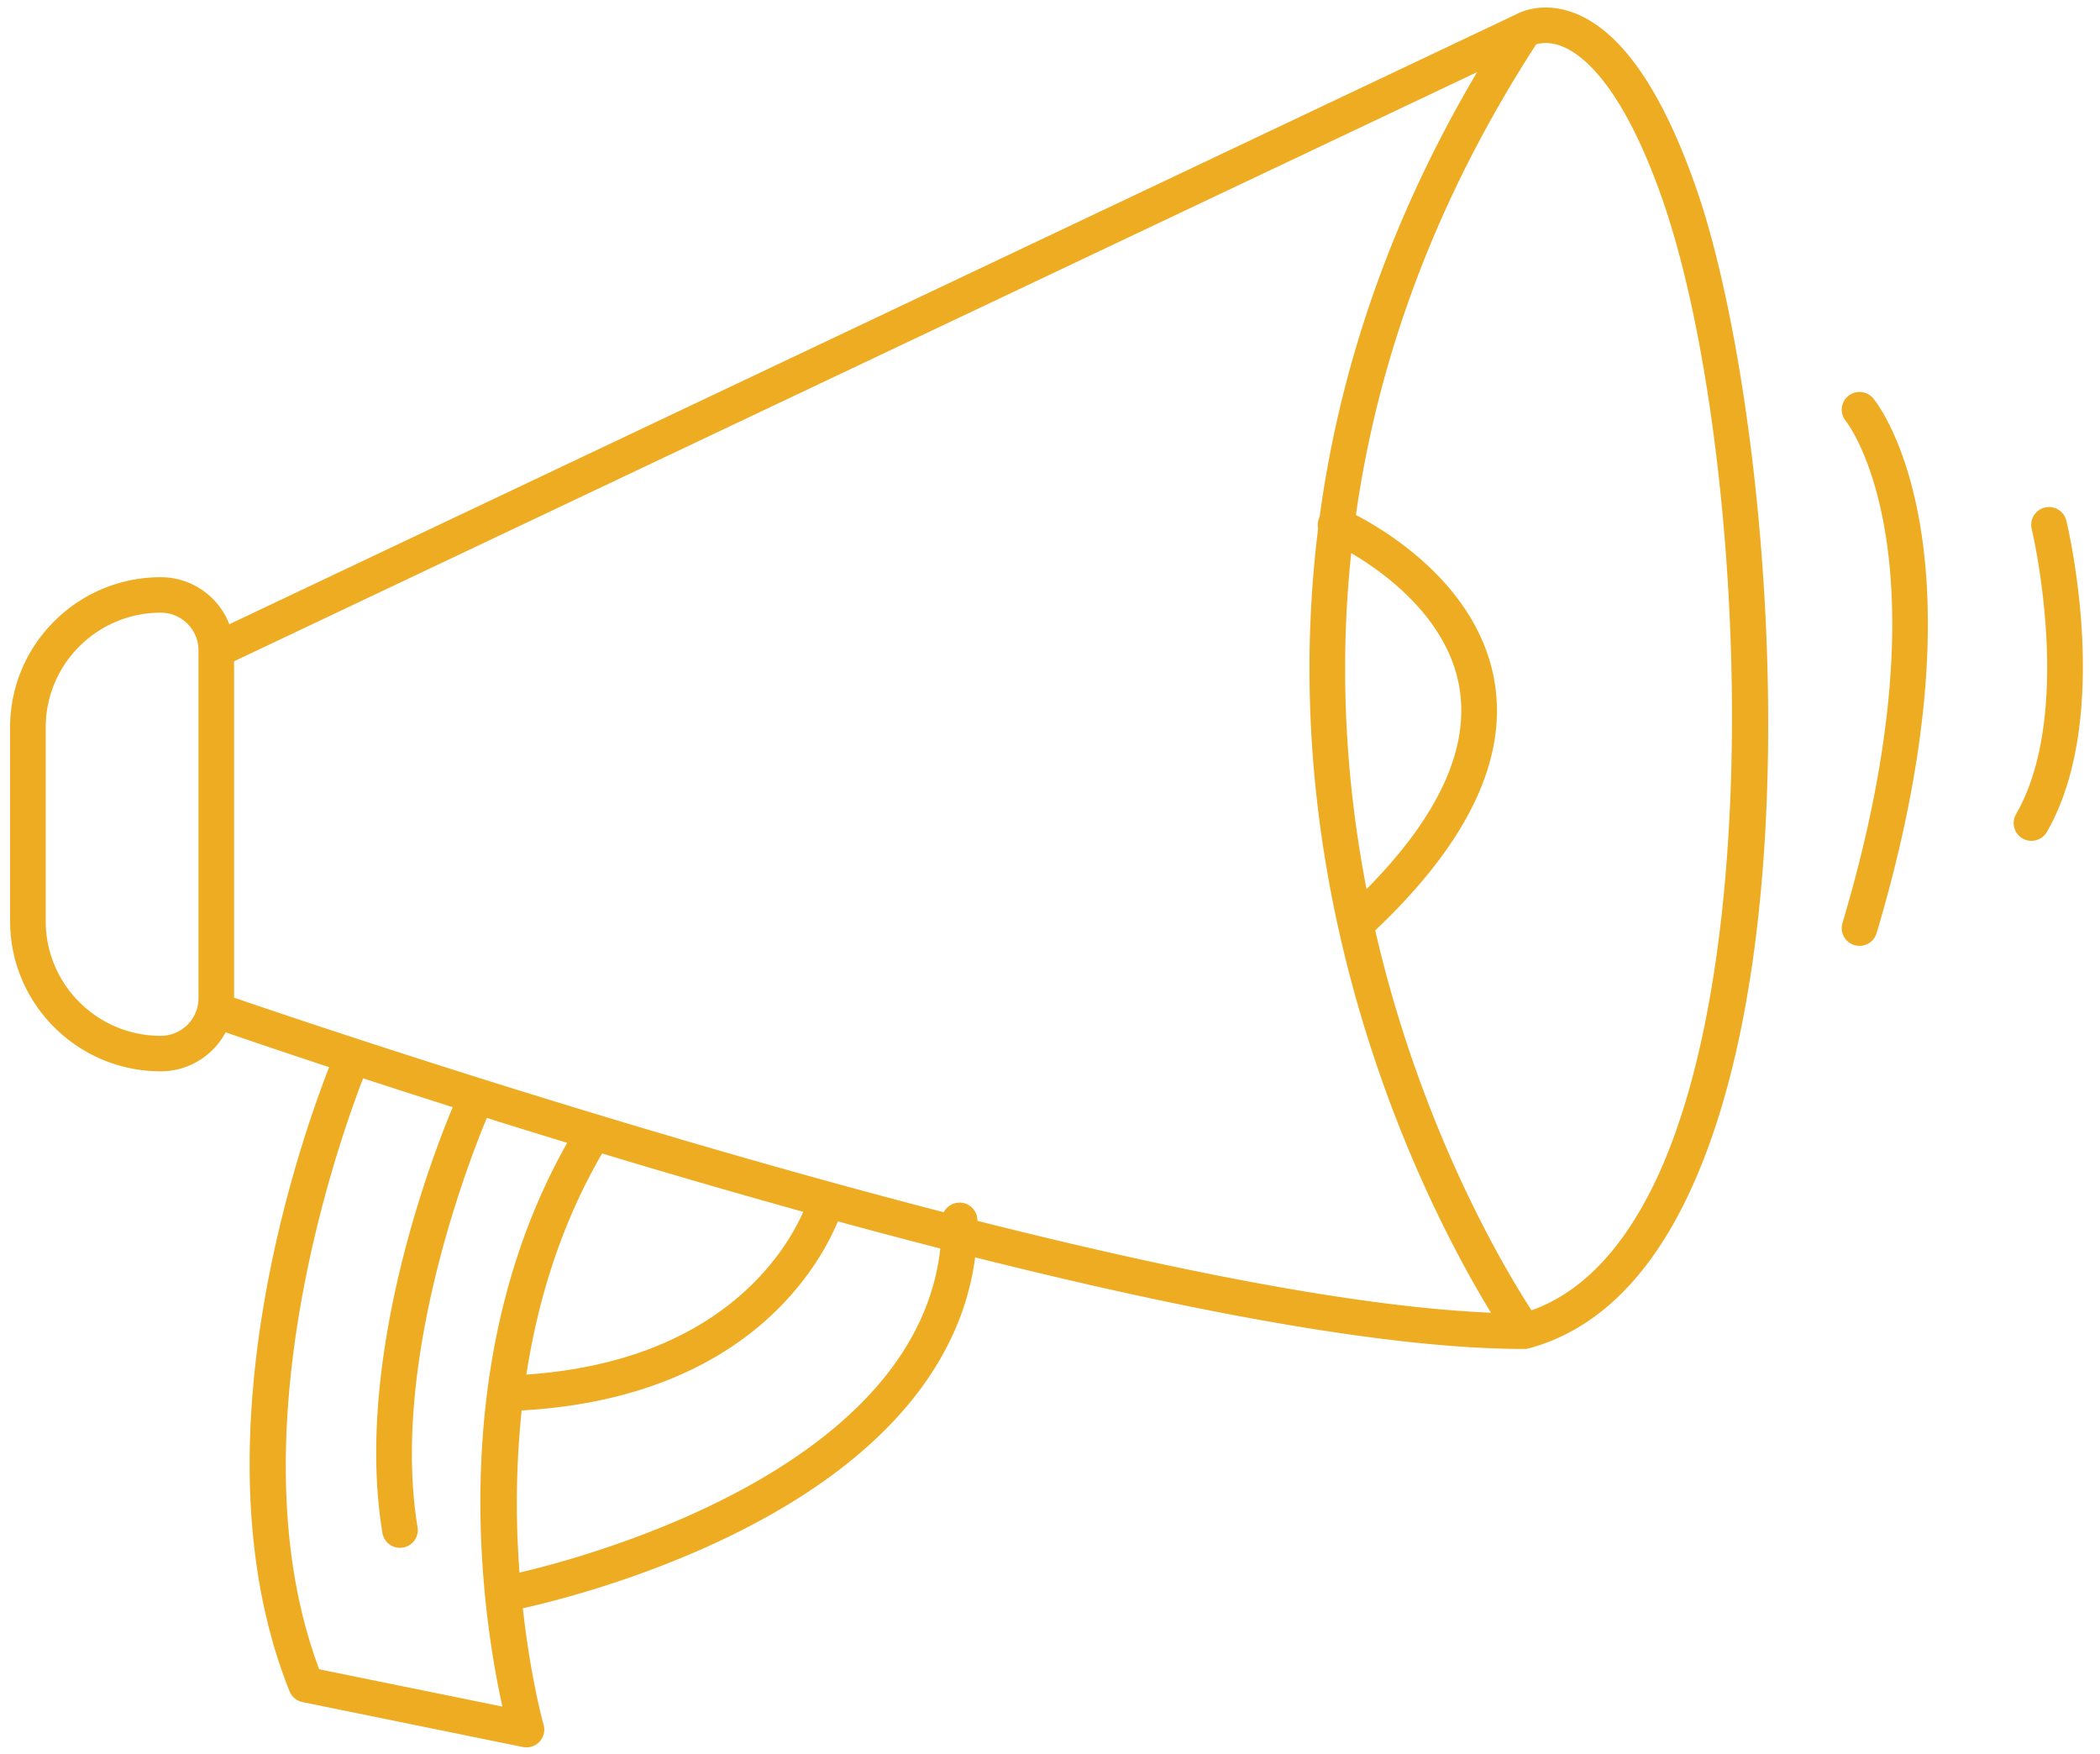 <svg xmlns="http://www.w3.org/2000/svg" width="85" height="71" viewBox="0 0 85 71"><g><g><path fill="#eeac22" d="M61.692 54.598c-5.632 0-13.886-1.614-22.222-3.707-.57 4.37-3.78 8.15-9.374 11.006-3.883 1.981-7.72 2.928-8.934 3.197.314 2.823.825 4.665.84 4.713a.717.717 0 0 1-.694.915.757.757 0 0 1-.144-.013l-8.919-1.818a.717.717 0 0 1-.525-.437c-3.923-9.793.378-22.128 1.602-25.261a360.636 360.636 0 0 1-4.19-1.41 2.974 2.974 0 0 1-2.626 1.578c-3.362 0-6.097-2.725-6.097-6.074v-7.85c0-3.35 2.735-6.075 6.097-6.075 1.265 0 2.348.792 2.775 1.904L61.357.586c.21-.115 1.08-.518 2.288-.087 1.919.686 3.605 3.082 5.012 7.12 2.982 8.558 4.977 30.825-.711 41.526-1.564 2.943-3.606 4.769-6.067 5.429a.693.693 0 0 1-.187.024zm-27.777-5.164c-.803 1.921-3.803 7.145-12.8 7.653a36.466 36.466 0 0 0-.087 6.563c2.83-.662 16.043-4.22 17.033-13.117a291.555 291.555 0 0 1-4.146-1.099zm-9.543-2.748c-1.686 2.892-2.61 5.991-3.068 8.95 7.762-.534 10.446-4.87 11.21-6.588a380.457 380.457 0 0 1-8.142-2.362zM9.475 40.38c2.64.905 15.621 5.298 28.725 8.684a.721.721 0 0 1 .636-.39h.005a.72.72 0 0 1 .72.713v.025c7.704 1.946 15.326 3.491 20.79 3.72-2.3-3.754-8.938-16.178-6.997-31.747a.713.713 0 0 1 .06-.463c.767-5.68 2.685-11.77 6.373-18.002L9.475 26.765zM8.034 26.32c0-.839-.685-1.522-1.528-1.522-2.566 0-4.655 2.081-4.655 4.638v7.851c0 2.558 2.089 4.638 4.655 4.638.843 0 1.528-.682 1.528-1.521V26.32zm4.886 41.243l7.416 1.51c-.76-3.414-2.454-13.838 2.622-22.817a446.433 446.433 0 0 1-3.253-1.008c-.637 1.521-3.918 9.811-2.804 16.565a.718.718 0 0 1-.712.834.72.72 0 0 1-.71-.601c-1.164-7.053 2.047-15.327 2.845-17.234a458.795 458.795 0 0 1-3.626-1.168c-1.087 2.813-5.241 14.701-1.778 23.92zm53.752-19.09c5.064-9.528 3.87-31.066.623-40.383-1.624-4.664-3.256-5.898-4.083-6.22-.487-.188-.853-.13-1.034-.075-4.27 6.592-6.446 13.052-7.295 19.048 1.375.72 4.924 2.913 5.598 6.68.562 3.15-1.037 6.54-4.754 10.073a.724.724 0 0 1-.064.054c1.863 8.125 5.313 13.827 6.328 15.385 1.848-.66 3.42-2.191 4.68-4.563zm8.595-10.19a.718.718 0 0 1-.691-.922c4.432-14.884.178-20.27.134-20.323a.717.717 0 0 1 .098-1.01.725.725 0 0 1 1.016.098c.197.239 4.782 6.035.134 21.642a.721.721 0 0 1-.691.514zm6.957-4.25a.72.72 0 0 1-.624-1.076c2.39-4.145.653-11.474.636-11.548a.718.718 0 0 1 .531-.867.722.722 0 0 1 .87.53c.078.324 1.885 7.964-.787 12.6a.721.721 0 0 1-.626.36zM59.062 27.78c-.489-2.756-2.988-4.58-4.37-5.394-.522 4.94-.166 9.538.62 13.601 2.93-2.961 4.19-5.72 3.75-8.207z"/></g></g></svg>